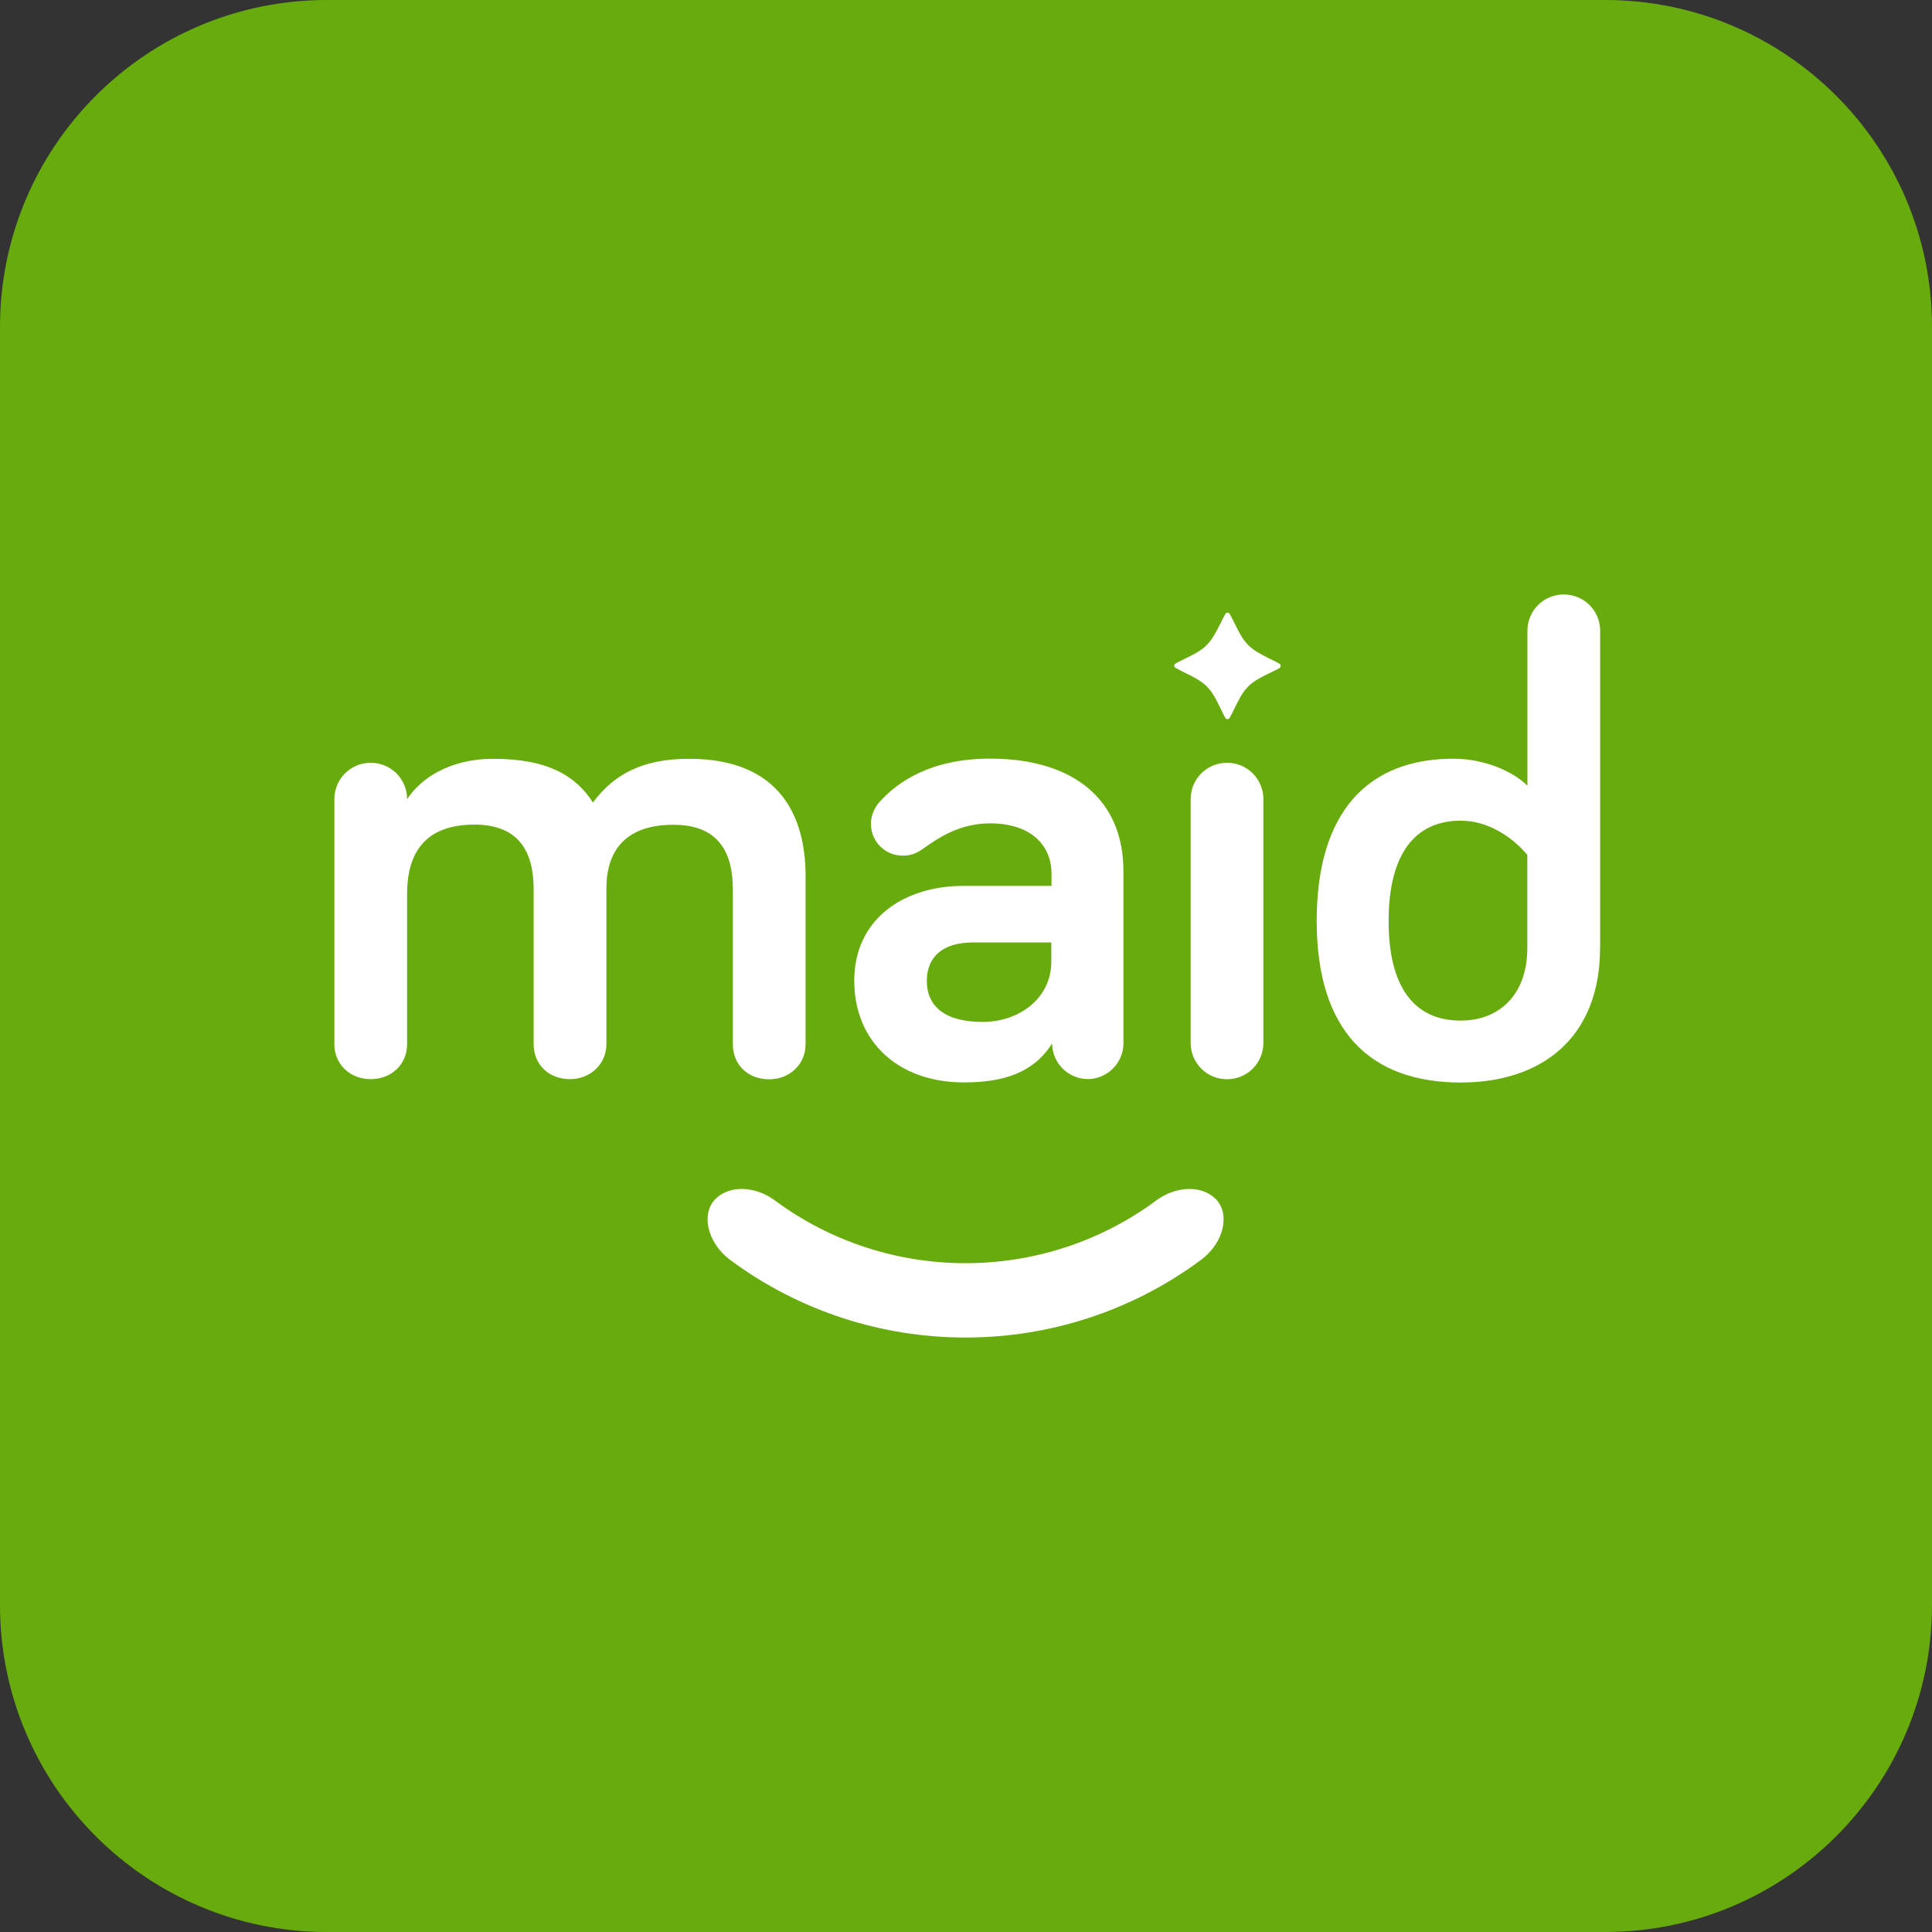 <?xml version="1.0" encoding="UTF-8"?>
<svg xmlns="http://www.w3.org/2000/svg" width="150" height="150" viewBox="0 0 150 150" fill="none">
  <rect x="0" y="0" width="150" height="150" fill="#333333" stroke="none"/>
  <g clip-path="url(#clip0_1420_457)">
    <path d="M124.615 0H25.385C11.365 0 0 11.365 0 25.385V124.615C0 138.635 11.365 150 25.385 150H124.615C138.635 150 150 138.635 150 124.615V25.385C150 11.365 138.635 0 124.615 0Z" fill="#68AB0C"></path>
    <path fill-rule="evenodd" clip-rule="evenodd" d="M76.874 63.926C74.574 63.926 72.956 64.972 71.648 65.909C71.125 66.274 70.705 66.432 70.078 66.432C68.721 66.432 67.62 65.338 67.62 63.974C67.62 63.396 67.826 62.769 68.301 62.246C69.761 60.628 72.378 58.899 76.874 58.899C83.354 58.899 87.223 62.087 87.223 67.63V81.01C87.223 82.524 85.97 83.778 84.455 83.778C82.941 83.778 81.687 82.524 81.687 81.01C80.276 83.254 77.976 84.039 74.843 84.039C69.72 84.039 66.325 80.851 66.325 76.148C66.325 71.287 70.243 68.78 74.795 68.78H81.639V67.837C81.632 65.496 79.904 63.926 76.874 63.926ZM47.08 68.994V81.065C47.08 82.634 45.826 83.784 44.256 83.784C42.583 83.784 41.433 82.634 41.433 81.065V69.042C41.433 66.061 40.228 64.022 36.834 64.022C32.916 64.022 31.607 66.323 31.607 69.407V81.065C31.607 82.634 30.402 83.784 28.784 83.784C27.166 83.784 25.961 82.634 25.961 81.065V62.046C25.961 60.476 27.214 59.223 28.784 59.223C30.354 59.223 31.607 60.476 31.607 62.046C32.599 60.531 34.795 58.913 38.3 58.913C42.583 58.913 44.731 60.269 46.033 62.308C47.706 60.063 49.951 58.913 53.504 58.913C60.61 58.913 62.545 63.458 62.545 68.009V81.078C62.545 82.648 61.292 83.798 59.722 83.798C58.049 83.798 56.899 82.648 56.899 81.078V69.056C56.899 66.074 55.694 64.036 52.299 64.036C48.546 64.029 47.08 66.067 47.08 68.994ZM93.235 97.825C82.418 105.853 67.517 105.853 56.699 97.825C54.854 96.454 54.427 94.175 55.563 93.073C56.706 91.958 58.689 92.123 60.135 93.183C68.914 99.704 81.02 99.704 89.799 93.183C91.245 92.123 93.228 91.958 94.371 93.073C95.514 94.182 95.08 96.461 93.235 97.825ZM98.089 80.968C98.089 82.538 96.836 83.791 95.266 83.791C93.696 83.791 92.443 82.538 92.443 80.968V62.046C92.443 60.476 93.696 59.223 95.266 59.223C96.836 59.223 98.089 60.476 98.089 62.046V80.968ZM99.336 51.869C99.108 52 98.853 52.124 98.592 52.248C97.993 52.537 97.366 52.84 96.912 53.294C96.457 53.749 96.155 54.368 95.858 54.974L95.855 54.981C95.725 55.247 95.603 55.5 95.466 55.739C95.431 55.801 95.369 55.835 95.301 55.835C95.231 55.835 95.17 55.801 95.135 55.739C95.004 55.512 94.881 55.257 94.757 54.995C94.467 54.389 94.164 53.77 93.71 53.308C93.249 52.847 92.622 52.537 92.016 52.241L91.918 52.192C91.691 52.079 91.47 51.969 91.265 51.848C91.203 51.814 91.169 51.752 91.169 51.683C91.169 51.614 91.203 51.552 91.265 51.518C91.417 51.431 91.58 51.35 91.748 51.267C91.832 51.225 91.917 51.183 92.002 51.139L92.025 51.128C92.617 50.842 93.227 50.548 93.675 50.099C94.123 49.652 94.43 49.044 94.729 48.454L94.743 48.426C94.874 48.158 95.004 47.903 95.142 47.662C95.177 47.6 95.238 47.565 95.308 47.565C95.376 47.565 95.438 47.6 95.473 47.662C95.604 47.889 95.728 48.144 95.851 48.399L95.864 48.424C96.156 49.015 96.457 49.624 96.905 50.079C97.359 50.533 97.979 50.843 98.578 51.139C98.631 51.165 98.683 51.191 98.735 51.217C98.943 51.32 99.148 51.422 99.336 51.532C99.397 51.566 99.432 51.628 99.432 51.697C99.432 51.766 99.397 51.834 99.336 51.869ZM124.228 73.593C124.228 80.548 119.731 84.046 113.41 84.046C106.352 84.046 102.228 80.018 102.228 71.5C102.228 62.983 106.256 58.906 112.839 58.906C115.345 58.906 117.542 59.953 118.588 61V48.977C118.588 47.407 119.841 46.154 121.411 46.154C122.982 46.154 124.235 47.407 124.235 48.977V73.593H124.228ZM113.403 63.718C109.85 63.718 107.812 66.328 107.812 71.506C107.812 76.629 109.795 79.239 113.403 79.239C116.433 79.239 118.581 77.201 118.581 73.593V66.376C118.581 66.377 118.578 66.373 118.571 66.365C118.414 66.171 116.416 63.718 113.403 63.718ZM76.296 79.343C73.37 79.343 71.958 78.138 71.958 76.155C71.958 74.275 73.211 73.18 75.511 73.173H81.625V74.64C81.625 77.567 79.064 79.343 76.296 79.343Z" fill="white"></path>
  </g>
  <defs>
    <clipPath id="clip0_1420_457">
      <rect width="150" height="150" fill="white"></rect>
    </clipPath>
  </defs>
</svg>
